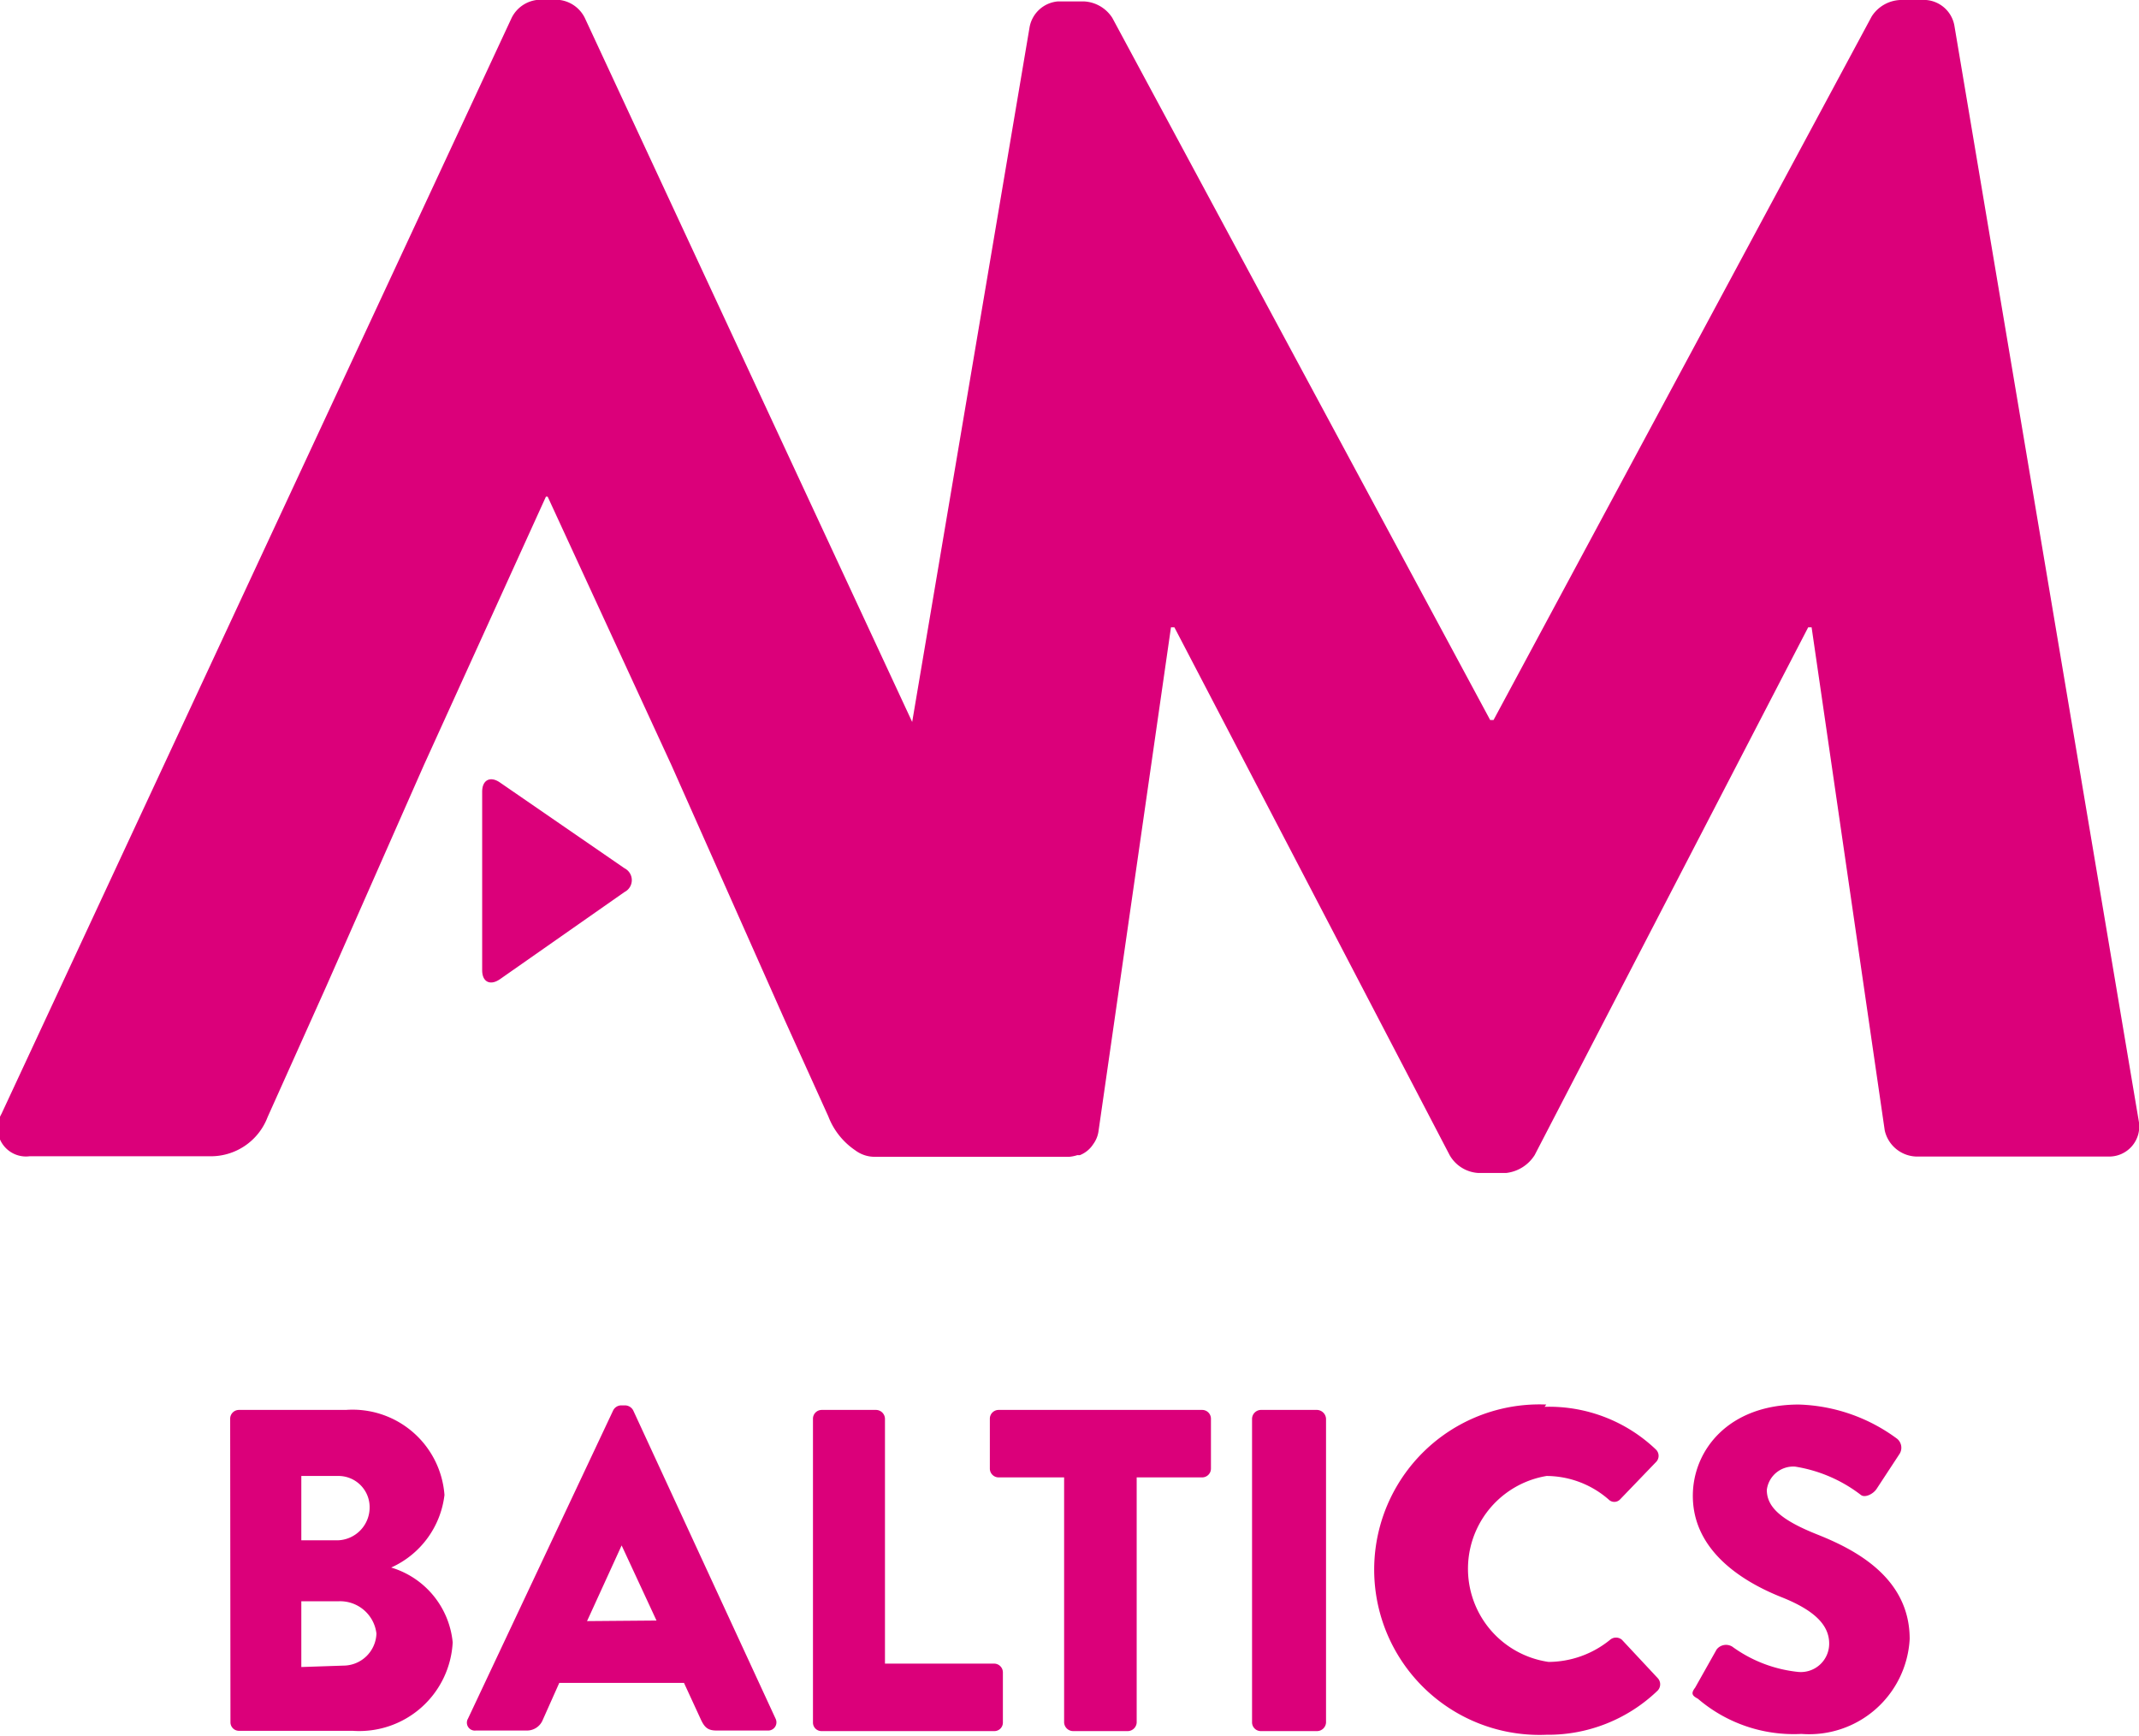 <svg id="Layer_1" data-name="Layer 1" xmlns="http://www.w3.org/2000/svg" viewBox="0 0 75.46 61.23"><title>logo</title><path d="M49.49,91.42a.31.31,0,0,1,.31-.31h3.77a3.25,3.25,0,0,1,3.48,3,3.22,3.22,0,0,1-1.88,2.56,3.06,3.06,0,0,1,2.17,2.64,3.3,3.3,0,0,1-3.53,3.12h-4a.3.3,0,0,1-.31-.3Zm3.79,4.29a1.16,1.16,0,0,0,1.13-1.17,1.1,1.1,0,0,0-1.13-1.1H52v2.27Zm.21,4.42A1.17,1.17,0,0,0,54.65,99a1.29,1.29,0,0,0-1.33-1.14H52v2.32Z" transform="translate(-41.37 -41.37)" style="fill:#db007a"/><path d="M57.88,102,63,91.13a.32.32,0,0,1,.27-.18h.16a.33.33,0,0,1,.28.18L68.73,102a.29.29,0,0,1-.28.42h-1.8c-.29,0-.42-.09-.56-.4l-.59-1.28H61.1l-.58,1.3a.6.6,0,0,1-.58.38H58.16A.28.28,0,0,1,57.88,102Zm6.65-3.46L63.3,95.89h0l-1.22,2.67Z" transform="translate(-41.37 -41.37)" style="fill:#db007a"/><path d="M70.05,91.42a.31.31,0,0,1,.31-.31h1.92a.32.32,0,0,1,.31.31v8.64h3.85a.31.31,0,0,1,.31.31v1.77a.3.3,0,0,1-.31.3H70.36a.3.3,0,0,1-.31-.3Z" transform="translate(-41.37 -41.37)" style="fill:#db007a"/><path d="M78.91,93.49H76.6a.31.31,0,0,1-.31-.31V91.42a.31.31,0,0,1,.31-.31h7.18a.31.31,0,0,1,.31.31v1.76a.31.31,0,0,1-.31.31H81.47v8.65a.32.32,0,0,1-.31.3H79.22a.32.32,0,0,1-.31-.3Z" transform="translate(-41.37 -41.37)" style="fill:#db007a"/><path d="M85.54,91.42a.32.32,0,0,1,.3-.31h2a.33.33,0,0,1,.31.31v10.72a.32.32,0,0,1-.31.3h-2a.31.31,0,0,1-.3-.3Z" transform="translate(-41.37 -41.37)" style="fill:#db007a"/><path d="M95.86,91a5.45,5.45,0,0,1,3.92,1.5.31.31,0,0,1,0,.46l-1.26,1.31a.28.28,0,0,1-.4,0,3.35,3.35,0,0,0-2.19-.83A3.32,3.32,0,0,0,96,100a3.46,3.46,0,0,0,2.17-.78.32.32,0,0,1,.42,0l1.26,1.35a.32.32,0,0,1,0,.44,5.57,5.57,0,0,1-3.93,1.56,5.83,5.83,0,1,1,0-11.65Z" transform="translate(-41.37 -41.37)" style="fill:#db007a"/><path d="M101.17,100.91l.76-1.35a.42.42,0,0,1,.55-.1,4.78,4.78,0,0,0,2.3.89,1,1,0,0,0,1.12-1c0-.68-.57-1.19-1.67-1.63-1.39-.55-3.14-1.64-3.14-3.58,0-1.6,1.25-3.22,3.74-3.22a6.12,6.12,0,0,1,3.47,1.21.41.41,0,0,1,.09.52l-.82,1.25c-.12.18-.41.32-.55.21a5.12,5.12,0,0,0-2.32-1,.94.94,0,0,0-1,.82c0,.6.49,1.06,1.77,1.57s3.27,1.49,3.27,3.69a3.55,3.55,0,0,1-3.82,3.35,5.19,5.19,0,0,1-3.65-1.24C101.09,101.2,101,101.13,101.17,100.91Z" transform="translate(-41.37 -41.37)" style="fill:#db007a"/><path d="M116.82,80.91l-6.5-38.62a1.1,1.1,0,0,0-1-.92h-.92a1.26,1.26,0,0,0-1,.58L94.06,66.77h-.12L80.61,42a1.26,1.26,0,0,0-1-.58h-.92a1.11,1.11,0,0,0-1,.92L73.55,66.84,62,42a1.15,1.15,0,0,0-1-.64h-.58a1.15,1.15,0,0,0-1,.64l-18,38.67a1,1,0,0,0,1,1.49h6.32a2.14,2.14,0,0,0,2.07-1.38l2.06-4.59h0l3.45-7.82h0l4.31-9.48h.06l4.37,9.48h0l4,9,1.53,3.38a2.54,2.54,0,0,0,.95,1.2,1.14,1.14,0,0,0,.71.23h6.84a1.24,1.24,0,0,0,.29-.06.32.32,0,0,0,.09,0,1,1,0,0,0,.47-.39,1,1,0,0,0,.18-.43L82.68,63.5h.12l9.71,18.62a1.25,1.25,0,0,0,1,.63h1a1.37,1.37,0,0,0,1-.63l9.65-18.62h.12l2.58,17.75a1.18,1.18,0,0,0,1.09.92h6.78A1.06,1.06,0,0,0,116.82,80.91Z" transform="translate(-41.37 -41.37)" style="fill:#db007a"/><path d="M59,75.92c-.34.23-.62.09-.62-.32V69.3c0-.41.28-.56.62-.33L63.4,72a.47.47,0,0,1,0,.84Z" transform="translate(-41.37 -41.37)" style="fill:#db007a"/></svg>